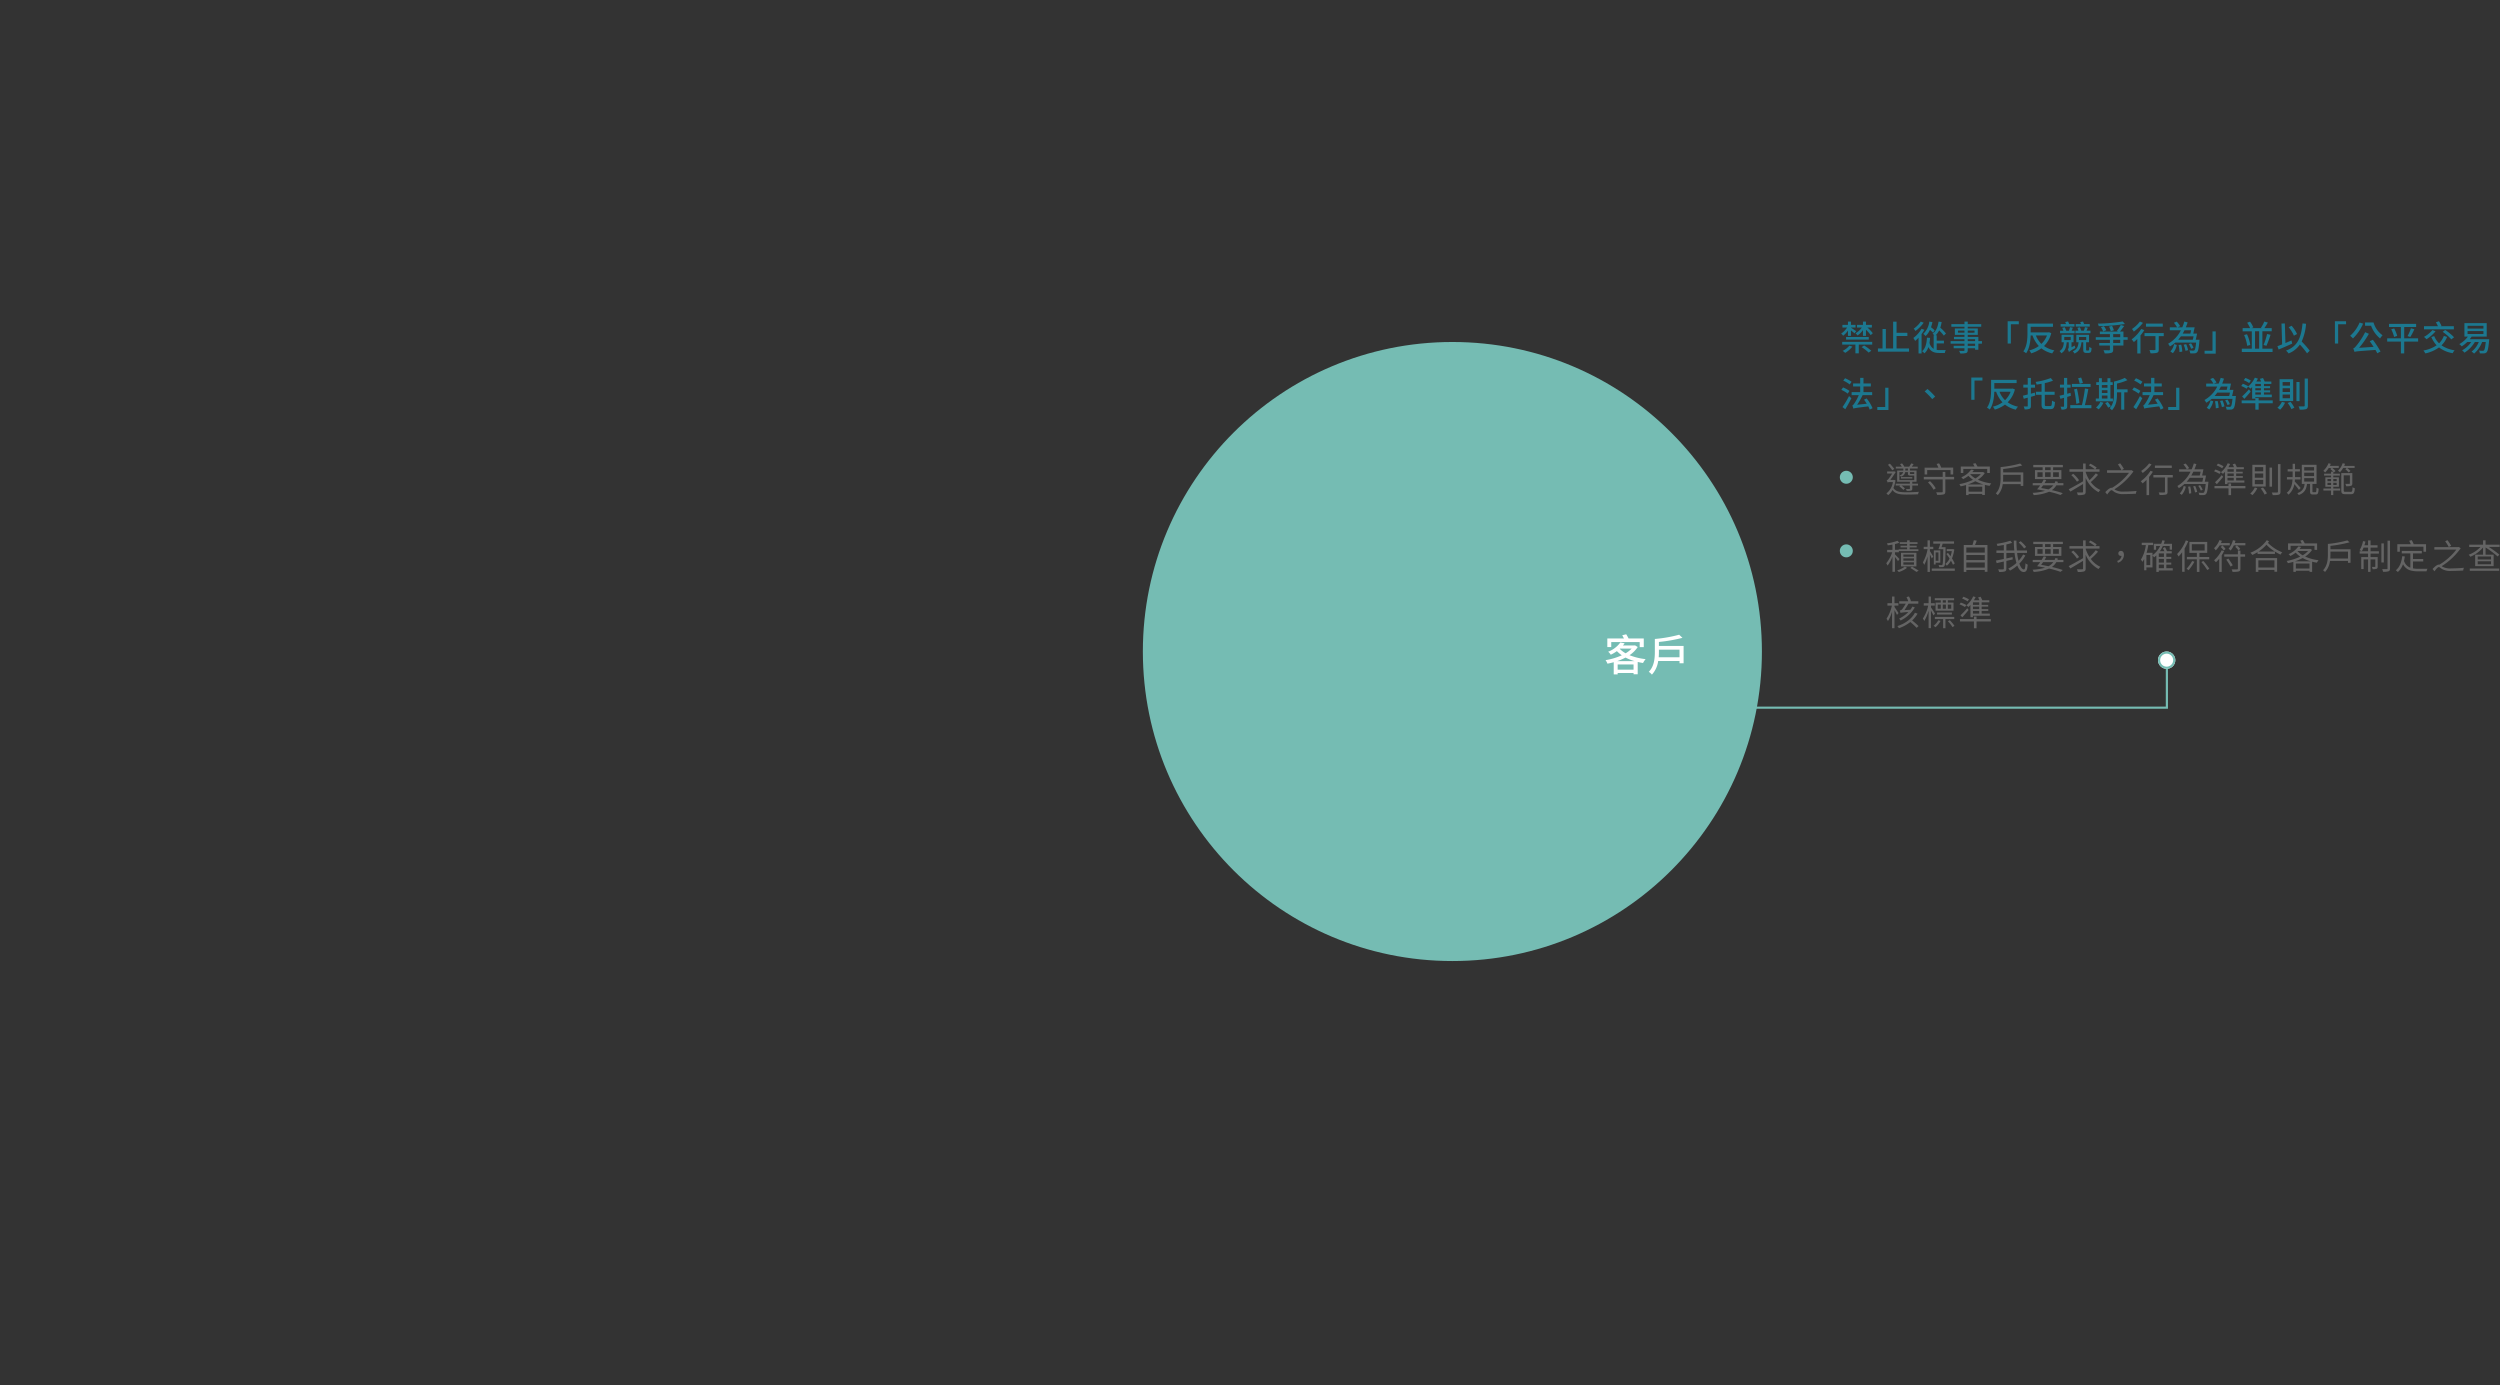 <svg xmlns="http://www.w3.org/2000/svg" width="1155" height="640" viewBox="0 0 1155 640"><rect x="0" y="0" width="1155" height="640" fill="#333333" stroke="none"/><g transform="translate(18479 1555)"><circle cx="143" cy="143" r="143" transform="translate(-17951 -1397)" fill="#75bcb3"/><path d="M3.4-13.36H16.54v2.32h1.88v-4H11.4c-.3-.62-.74-1.36-1.08-1.92l-1.84.44c.24.46.52.98.78,1.48H1.58v4H3.4Zm2.76,8.8A25.486,25.486,0,0,0,10-6.2a23.19,23.19,0,0,0,4.14,1.64Zm.2,3.94v-2.4H13.7v2.4Zm1.08-9.72H12.8a12.844,12.844,0,0,1-2.76,2.16,11.836,11.836,0,0,1-2.72-2.06Zm6.92-1.52-.3.08H8.78a12.791,12.791,0,0,0,.8-1.02L7.6-13.18A12.412,12.412,0,0,1,1.96-8.9,5.71,5.71,0,0,1,3.18-7.52,17.183,17.183,0,0,0,6-9.18,16.131,16.131,0,0,0,8.26-7.26,28.794,28.794,0,0,1,.76-5.02a6.849,6.849,0,0,1,.88,1.64c.96-.18,1.94-.4,2.9-.68V1.56H6.36V.92H13.7v.6h1.92v-5.7a24.313,24.313,0,0,0,2.46.48,9.583,9.583,0,0,1,1.2-1.78A28.361,28.361,0,0,1,11.84-7.3a13.677,13.677,0,0,0,3.8-3.78ZM25.32-6.34c.08-.88.1-1.76.1-2.52v-1h9.52v3.52Zm.1-5.24v-1.84a70.71,70.71,0,0,0,10.88-1.9l-1.52-1.44A64.041,64.041,0,0,1,23.54-14.8v5.92c0,2.9-.24,6.68-2.8,9.26a6.84,6.84,0,0,1,1.44,1.3,11.455,11.455,0,0,0,2.9-6.3h9.86v1.04h1.88v-8Z" transform="translate(-17738 -1245)" fill="#fff"/><path d="M10.688,12.168H12.08V9.352a16.794,16.794,0,0,1,2.192,2.48l.96-.88A15.874,15.874,0,0,0,12.7,8.312h2.1V7.1H12.08V5.576H10.688V7.1H7.936V8.312h2.24a8.809,8.809,0,0,1-2.912,2.656,5.57,5.57,0,0,1,.912,1.024,10.231,10.231,0,0,0,2.512-2.48ZM2.88,13.9H13.36V12.68H2.88Zm.88-1.728H5.136V9.64c.608.48,1.3,1.04,1.648,1.376l.784-1.008c-.4-.272-1.824-1.248-2.432-1.616v-.08H7.264V7.1H5.136V5.576H3.76V7.1H1.2V8.312H3.36A9.142,9.142,0,0,1,.608,11.1,4.65,4.65,0,0,1,1.52,12.12a10.15,10.15,0,0,0,2.24-2.4ZM4.4,16.68A8.954,8.954,0,0,1,1.3,19.1a10.13,10.13,0,0,1,1.184.928,12.355,12.355,0,0,0,3.312-2.88Zm5.664.688A19.963,19.963,0,0,1,13.312,19.9l1.232-.848a22.724,22.724,0,0,0-3.328-2.432ZM1.088,16.216H7.2v4.032H8.752V16.216H14.96V14.952H1.088Zm25.12,1.776v-5.76H31.2V10.744H26.208V5.624H24.624V17.992h-3.36V8.984H19.728v9.008H17.6V19.48H31.968V17.992Zm17.584-8.4A12.438,12.438,0,0,0,42.128,8.2a17.927,17.927,0,0,0,.656-2.384l-1.424-.24a9.549,9.549,0,0,1-2.8,5.68,7.227,7.227,0,0,1,1.072,1.008,9.257,9.257,0,0,0,2-2.864A14.461,14.461,0,0,1,43.1,10.744Zm-6.4-4.016A12.58,12.58,0,0,1,34.144,8.84a8.481,8.481,0,0,1,.8,1.072,16.545,16.545,0,0,0,3.792-3.824Zm.352,3.312a14,14,0,0,1-3.76,4.256A11.321,11.321,0,0,1,34.8,14.5a13.5,13.5,0,0,0,1.568-1.488V20.3H37.76V11.352a18.451,18.451,0,0,0,1.3-2Zm7.008,6.752H48.1V14.376H44.752V11.9h-.48a8.639,8.639,0,0,0,1.616-2.24,18.152,18.152,0,0,1,2.16,2.4l.992-.992a21.358,21.358,0,0,0-2.624-2.688,15.187,15.187,0,0,0,.624-2.608l-1.424-.192c-.336,2.48-1.2,4.464-2.784,5.648a8.738,8.738,0,0,1,.912.672H43.36v6.272A4.377,4.377,0,0,1,41.424,15.4c.128-.7.208-1.488.272-2.3l-1.44-.1c-.16,2.784-.7,4.96-2.272,6.256a7.57,7.57,0,0,1,1.136.976,7.2,7.2,0,0,0,1.808-2.88c1.088,2.176,2.768,2.72,5.024,2.72h2.56a4.436,4.436,0,0,1,.448-1.344c-.544.016-2.48.016-2.88.016a8.789,8.789,0,0,1-1.328-.1ZM62.5,16.776H59.088v-.992H62.5ZM59.088,13.7H62.5v.912H59.088Zm-4.512-2.992v-.96h3.008v.96Zm7.664-.96v.96H59.088v-.96Zm3.424,4.864H64V12.648H59.088V11.7h4.656V8.76H59.088V7.944h6.24v-1.2h-6.24V5.576h-1.5V6.744H51.52v1.2h6.064V8.76H53.152V11.7h4.432v.944H52.736V13.7h4.848v.912h-6.4v1.168h6.4v.992H52.592V17.9h4.992v.848c0,.272-.1.352-.384.368-.256.016-1.216.016-2.1-.016a4.6,4.6,0,0,1,.512,1.2,9.423,9.423,0,0,0,2.72-.208c.544-.208.752-.544.752-1.36V17.9H62.5v.688H64v-2.8h1.664ZM77.536,5.432V15.72h1.488V6.808h3.664V5.432Zm18.16,6.56A10.346,10.346,0,0,1,93.12,15.88a10.669,10.669,0,0,1-2.544-3.888Zm.928-1.5-.288.064h-8.16V7.976h10.3V6.5H86.688v4.352c0,2.528-.16,6.064-1.9,8.48a6.706,6.706,0,0,1,1.28.88c1.584-2.256,2.016-5.6,2.1-8.224h.848a13.7,13.7,0,0,0,2.928,4.88,12.923,12.923,0,0,1-4.416,2.016,6.815,6.815,0,0,1,.88,1.36,15.2,15.2,0,0,0,4.7-2.32,12.983,12.983,0,0,0,5.008,2.352,6.566,6.566,0,0,1,1.008-1.392,12.9,12.9,0,0,1-4.784-2.016A12.563,12.563,0,0,0,97.68,10.9Zm18.832-3.76h-2.608c-.144-.384-.32-.816-.48-1.184l-1.312.256c.128.288.256.608.368.928h-2.432V7.9h6.464Zm.336,3.04h-1.808c.176-.416.384-.912.592-1.376l-1.328-.256a9.472,9.472,0,0,1-.512,1.632h-1.2a12.651,12.651,0,0,0-.608-1.568l-1.168.24c.16.4.336.9.464,1.328h-1.392v1.168h6.96ZM108.4,6.728h-2.432a10.328,10.328,0,0,0-.528-1.216l-1.3.272c.112.288.24.624.352.944h-2.48V7.88H108.4Zm.08,3.072H107.1c.176-.416.384-.912.56-1.392l-1.328-.256a12.474,12.474,0,0,1-.48,1.648h-1.248c-.176-.48-.432-1.1-.672-1.6l-1.184.256c.176.4.384.912.528,1.344h-1.536v1.184h6.736ZM103.7,12.664h2.976V14.12H103.7Zm3.344,4.768v-2.3h.944V11.656h-5.536v3.472H103.5c-.144,1.744-.5,3.2-2,4.064a3.607,3.607,0,0,1,.832,1.024c1.824-1.088,2.288-2.9,2.48-5.088h.944V17.32c0,.576-.224.816-.464.928a5.509,5.509,0,0,1,.528,1.392,17.493,17.493,0,0,1,2.992-1.856,6.525,6.525,0,0,1-.288-1.136Zm3.44-4.752h3.344V14.1H110.48Zm3.664,6.256a.475.475,0,0,1-.288-.08c-.064-.064-.08-.224-.08-.464v-3.28h1.36v-3.44h-5.9v3.44h1.056c-.192,1.9-.672,3.344-2.7,4.192a3.227,3.227,0,0,1,.816,1.04c2.336-1.056,2.976-2.864,3.216-5.232h.832V18.3c0,.944.1,1.216.352,1.44a1.6,1.6,0,0,0,1.024.32h.88a2.419,2.419,0,0,0,.848-.144.96.96,0,0,0,.528-.56,5.665,5.665,0,0,0,.192-1.552,3.335,3.335,0,0,1-1.056-.56,10.82,10.82,0,0,1-.064,1.312.5.5,0,0,1-.192.32.662.662,0,0,1-.336.064ZM130.736,5.528A85.283,85.283,0,0,1,119.2,6.52a3.889,3.889,0,0,1,.4,1.168A87,87,0,0,0,131.7,6.7Zm-4.128,4.064a8.961,8.961,0,0,0-.864-2.048l-1.36.368a8.594,8.594,0,0,1,.784,2.112Zm-3.5-.016a9.413,9.413,0,0,0-1.088-1.888l-1.392.448a7.418,7.418,0,0,1,1.008,1.968Zm6.432,5.888h-3.248V13.992h3.248Zm-3.248-4.08h3.248v1.408h-3.248Zm6.688,1.408h-1.952V10.184h-1.616C130,9.5,130.72,8.5,131.36,7.624l-1.552-.48a19.149,19.149,0,0,1-1.856,2.784l.7.256h-8.512v1.2h4.64v1.408h-6.528v1.2h6.528v1.472h-4.928v1.184h4.928v1.824c0,.272-.112.352-.416.368-.32,0-1.472,0-2.576-.032a5.637,5.637,0,0,1,.576,1.456,10.6,10.6,0,0,0,3.072-.256c.64-.208.848-.624.848-1.5V16.648h4.736V13.992h1.952ZM149.2,6.5h-7.76V7.928h7.76ZM138.624,5.56A14.478,14.478,0,0,1,134.976,9a6.8,6.8,0,0,1,.848,1.2,21.116,21.116,0,0,0,4.224-4.048Zm.624,3.424a16.982,16.982,0,0,1-4.432,4.8,8.247,8.247,0,0,1,1.024,1.264,21.179,21.179,0,0,0,1.584-1.44V20.3h1.488V11.96a21.59,21.59,0,0,0,1.744-2.448Zm10.4,1.888h-8.88V12.3h5.056V18.44c0,.224-.1.3-.4.3-.288.016-1.36.016-2.384-.016a5.969,5.969,0,0,1,.48,1.488,10,10,0,0,0,3.024-.24c.608-.24.8-.672.8-1.52V12.3h2.3Zm4.224,9.3a8.21,8.21,0,0,0,1.808-3.792l-1.232-.4a7.451,7.451,0,0,1-1.728,3.392Zm2.624-3.776a12.646,12.646,0,0,1,.4,3.232l1.3-.176a12.425,12.425,0,0,0-.48-3.2Zm2.352-.144a13.022,13.022,0,0,1,.848,2.832l1.216-.32a13.824,13.824,0,0,0-.9-2.768Zm3.44-6.672c-.112.544-.24,1.072-.352,1.536H158.4c.288-.5.576-1.008.832-1.536ZM156.32,13.96a16.756,16.756,0,0,0,1.248-1.568h5.856c-.1.56-.224,1.1-.352,1.568Zm8.1,0c.224-.848.448-1.936.624-2.848H163.3c.208-.848.432-1.952.624-2.88h-4.08c.3-.752.592-1.52.832-2.288l-1.52-.384a21.264,21.264,0,0,1-.944,2.672h-2.24l1.264-.544a11.453,11.453,0,0,0-1.584-2.1l-1.328.528a10.58,10.58,0,0,1,1.472,2.112h-3.344V9.576h5.12a14.563,14.563,0,0,1-5.9,6.224,10.622,10.622,0,0,1,.816,1.264,15.141,15.141,0,0,0,2.512-1.792h9.6c-.208,2.256-.464,3.248-.768,3.52a.8.8,0,0,1-.592.176,17.11,17.11,0,0,1-1.792-.08,3.082,3.082,0,0,1,.432,1.36,16,16,0,0,0,2.016-.016,1.6,1.6,0,0,0,1.152-.5c.512-.512.8-1.888,1.072-5.168.032-.176.064-.608.064-.608ZM163.392,17.7a9.312,9.312,0,0,0-1.12-2.1l-1.056.384a8.822,8.822,0,0,1,1.088,2.16Zm10.272,2.7V10.12h-1.488v8.912h-3.664v1.376Zm18.16-10.352h1.9v8.032h-1.9Zm3.392,8.032V10.056h4.32V8.584h-3.392c.512-.72,1.088-1.664,1.6-2.56L196.1,5.56a16.383,16.383,0,0,1-1.552,2.912l.32.112H190.24l.784-.336a10.8,10.8,0,0,0-1.52-2.64l-1.328.5a11.91,11.91,0,0,1,1.36,2.48H186.1v1.472h4.24v8.032h-4.624v1.52H199.92v-1.52Zm-8.432-6.3a17.96,17.96,0,0,1,1.408,4.976l1.44-.384a18.432,18.432,0,0,0-1.52-4.944ZM197.1,16.76a48.763,48.763,0,0,0,1.888-5.088l-1.6-.368a29.423,29.423,0,0,1-1.632,5.072Zm14.128-5.44a15.3,15.3,0,0,0-2.512-3.808l-1.36.656a15.886,15.886,0,0,1,2.432,3.92Zm-2.56,2.976c-.928.4-1.872.8-2.8,1.184L205.6,6.424l-1.552.064.3,9.616c-.816.32-1.568.608-2.176.832l.544,1.552c1.776-.752,4.128-1.76,6.3-2.752Zm8.432,4.736a39.9,39.9,0,0,0-3.728-4.256,24.319,24.319,0,0,0,2.032-8.192l-1.632-.16c-.656,6.736-2.32,10.592-7.632,12.56a7.5,7.5,0,0,1,1.2,1.312,11.41,11.41,0,0,0,5.2-4.112,35.447,35.447,0,0,1,3.312,4.048Zm11.632-13.6V15.72h1.488V6.808h3.664V5.432Zm11.408.576a16.584,16.584,0,0,1-4.384,6.128,12.32,12.32,0,0,1,1.312,1.232,21.729,21.729,0,0,0,4.7-6.848Zm4.688,8.624c.56.8,1.184,1.712,1.776,2.624l-6.7.432a40.776,40.776,0,0,0,4.512-6.48l-1.728-.736a30.684,30.684,0,0,1-3.984,6.176c-.608.736-1.04,1.216-1.52,1.328a10.662,10.662,0,0,1,.592,1.6c.7-.256,1.664-.32,9.68-.912.352.576.624,1.088.848,1.552l1.5-.816a47.455,47.455,0,0,0-3.536-5.424Zm-2.176-8.656V7.5h2.784a13.674,13.674,0,0,0,4.16,5.872,8.231,8.231,0,0,1,1.152-1.472,10.868,10.868,0,0,1-4.176-5.92Zm24.512,7.344h-6.416V8.072h5.5V6.616H253.712V8.072h5.5V13.32H252.88v1.5h6.336v5.44h1.536v-5.44h6.416ZM254.752,9.144a17.394,17.394,0,0,1,1.328,3.52l1.424-.48A16.045,16.045,0,0,0,256.1,8.728Zm8.816,3.536A30.7,30.7,0,0,0,265.44,9.1l-1.584-.432a21.462,21.462,0,0,1-1.568,3.6ZM283.68,7.7H277.5l.464-.176A14.3,14.3,0,0,0,276.8,5.416l-1.408.48a17.859,17.859,0,0,1,.944,1.808h-6.448v1.44H283.68ZM278.512,10.3a22.551,22.551,0,0,1,4.016,3.5l1.248-.976a23.883,23.883,0,0,0-4.1-3.376Zm-4.736-.8a13.536,13.536,0,0,1-3.9,3.152,9.488,9.488,0,0,1,1.168,1.088,18.933,18.933,0,0,0,4.192-3.68Zm5.28,2.7a9.108,9.108,0,0,1-2.208,3.408,9.334,9.334,0,0,1-2.24-3.328l-1.344.416a12.871,12.871,0,0,0,2.464,3.84,15.679,15.679,0,0,1-6.112,2.4,7.555,7.555,0,0,1,.9,1.344,17.288,17.288,0,0,0,6.32-2.768,14.105,14.105,0,0,0,6.3,2.656,5.154,5.154,0,0,1,.912-1.328,14.507,14.507,0,0,1-6.08-2.288,11.265,11.265,0,0,0,2.592-3.9Zm10.96-2.24h7.328V11.3h-7.328Zm0-2.448h7.328v1.3h-7.328ZM291.04,13.7c.3-.4.592-.784.864-1.2h6.96V6.3h-10.3V12.5h1.6a12.169,12.169,0,0,1-3.968,3.472,7.993,7.993,0,0,1,1.136,1.056A16.754,16.754,0,0,0,289.856,15h1.856a11.9,11.9,0,0,1-4.224,3.856,8.964,8.964,0,0,1,1.12,1.072A15.016,15.016,0,0,0,293.392,15H295.2a10.367,10.367,0,0,1-3.328,4.432,8.506,8.506,0,0,1,1.168.928,13.353,13.353,0,0,0,3.7-5.36h1.68c-.24,2.5-.528,3.584-.848,3.872a.689.689,0,0,1-.576.192,15.96,15.96,0,0,1-1.712-.08,3.152,3.152,0,0,1,.4,1.264,13.225,13.225,0,0,0,1.968,0,1.66,1.66,0,0,0,1.168-.5c.5-.512.832-1.92,1.152-5.44.032-.208.064-.608.064-.608ZM4.464,37.608a13.642,13.642,0,0,0-2.976-1.616L.7,37.112A15.052,15.052,0,0,1,3.648,38.84ZM2.512,46.072c.944-1.5,2-3.424,2.832-5.088l-1.088-.992a43.752,43.752,0,0,1-3.024,5.072ZM1.584,32.84A13.539,13.539,0,0,1,4.56,34.616l.864-1.232a15.958,15.958,0,0,0-3.008-1.632ZM15.12,45.576a19.316,19.316,0,0,0-2.736-4.512l-1.2.576c.416.592.864,1.232,1.264,1.888l-4.464.464a30.039,30.039,0,0,0,2.544-4.432h4.416V38.152H10.928V35.56h3.408V34.152H10.928V31.576H9.408v2.576H6.128V35.56h3.28v2.592H5.456V39.56h3.3a21.221,21.221,0,0,1-1.968,3.7c-.384.592-.688.96-1.024,1.04a13.828,13.828,0,0,1,.512,1.488c.48-.224,1.2-.352,6.864-1.04a9.353,9.353,0,0,1,.656,1.5Zm7.344.832V36.12H20.976v8.912H17.312v1.376ZM42.688,41.4l1.36-1.168a29.549,29.549,0,0,0-3.552-3.52l-1.312,1.136A29.47,29.47,0,0,1,42.688,41.4Zm18.048-9.968V41.72h1.488V32.808h3.664V31.432Zm18.16,6.56A10.346,10.346,0,0,1,76.32,41.88a10.669,10.669,0,0,1-2.544-3.888Zm.928-1.5-.288.064h-8.16V33.976h10.3V32.5H69.888v4.352c0,2.528-.16,6.064-1.9,8.48a6.706,6.706,0,0,1,1.28.88c1.584-2.256,2.016-5.6,2.1-8.224h.848a13.7,13.7,0,0,0,2.928,4.88,12.923,12.923,0,0,1-4.416,2.016,6.815,6.815,0,0,1,.88,1.36,15.2,15.2,0,0,0,4.7-2.32,12.983,12.983,0,0,0,5.008,2.352,6.566,6.566,0,0,1,1.008-1.392,12.9,12.9,0,0,1-4.784-2.016A12.563,12.563,0,0,0,80.88,36.9ZM90.1,38.376c-.592.176-1.232.336-1.824.512v-2.8h1.9V34.712h-1.9v-3.12H86.816v3.12H84.768v1.376h2.048v3.168c-.848.224-1.616.416-2.24.56l.4,1.424c.576-.16,1.184-.336,1.84-.512v3.76c0,.24-.08.3-.3.32-.192,0-.88,0-1.584-.016a4.92,4.92,0,0,1,.448,1.344,5.439,5.439,0,0,0,2.272-.272c.448-.208.624-.592.624-1.36V40.328c.672-.192,1.344-.4,2.016-.576Zm5.28,6.224c-.592,0-.688-.128-.688-.848V39.4h4.544V37.976H94.688V33.992a22.767,22.767,0,0,0,3.792-1.12l-1.024-1.216a32.723,32.723,0,0,1-7.008,1.792A4.731,4.731,0,0,1,90.9,34.68c.752-.112,1.52-.24,2.3-.368v3.664H90.592V39.4H93.2v4.336c0,1.776.432,2.272,1.984,2.272h2.24c1.424,0,1.808-.832,1.968-3.3a4.033,4.033,0,0,1-1.36-.624c-.08,2.048-.176,2.512-.736,2.512Zm16.912-10.72a20.834,20.834,0,0,0-.8-2.464l-1.408.352a19.818,19.818,0,0,1,.752,2.528Zm3.552.5H107.2v1.392h8.64ZM110.7,43.16a66.4,66.4,0,0,0-1.136-6.576l-1.328.3a56.75,56.75,0,0,1,1.024,6.688ZM106.576,38.5l-1.536.416V36.088h1.584V34.712H105.04v-3.12h-1.456v3.12H101.7v1.376h1.888V39.3c-.768.208-1.488.384-2.08.512l.4,1.44,1.68-.48v3.84c0,.224-.064.288-.272.288a13.244,13.244,0,0,1-1.344-.016,6.87,6.87,0,0,1,.432,1.344,4.326,4.326,0,0,0,2.048-.272c.432-.224.592-.592.592-1.328V40.36c.56-.16,1.136-.336,1.712-.5Zm6.624,5.68c.576-2.048,1.184-5.008,1.6-7.44l-1.568-.256a59.686,59.686,0,0,1-1.392,7.7h-5.376v1.408h9.76V44.184Zm7.856-4.448h2.592v1.392h-2.592Zm2.592-4.848V36.12h-2.592V34.888Zm-2.592,2.4h2.592v1.28h-2.592Zm5.12,3.84h-1.152v-6.24h1.056v-1.3h-1.056v-1.84h-1.376v1.84h-2.592v-1.84h-1.344v1.84h-1.248v1.3h1.248v6.24h-1.456v1.3h7.92Zm-5.808,1.536a7.444,7.444,0,0,1-2,2.608,8.347,8.347,0,0,1,1.184.864,10.125,10.125,0,0,0,2.224-3.072Zm2.224.576a13.042,13.042,0,0,1,1.376,2.112l1.248-.64a12.218,12.218,0,0,0-1.44-2.016Zm10.352-6.368h-4.9V34.2a23.3,23.3,0,0,0,4.816-1.568l-1.184-1.056a22.846,22.846,0,0,1-5.008,1.7v5.584c0,2.432-.24,4.784-2,6.736a6.007,6.007,0,0,1,1.056.944c1.984-2.144,2.32-4.752,2.32-7.664v-.624H130V46.28h1.408V38.248h1.536Zm5.92.736a13.642,13.642,0,0,0-2.976-1.616l-.784,1.12a15.052,15.052,0,0,1,2.944,1.728Zm-1.952,8.464c.944-1.5,2-3.424,2.832-5.088l-1.088-.992a43.751,43.751,0,0,1-3.024,5.072Zm-.928-13.232a13.539,13.539,0,0,1,2.976,1.776l.864-1.232a15.958,15.958,0,0,0-3.008-1.632ZM149.52,45.576a19.315,19.315,0,0,0-2.736-4.512l-1.2.576c.416.592.864,1.232,1.264,1.888l-4.464.464a30.039,30.039,0,0,0,2.544-4.432h4.416V38.152h-4.016V35.56h3.408V34.152h-3.408V31.576h-1.52v2.576h-3.28V35.56h3.28v2.592h-3.952V39.56h3.3a21.221,21.221,0,0,1-1.968,3.7c-.384.592-.688.96-1.024,1.04a13.826,13.826,0,0,1,.512,1.488c.48-.224,1.2-.352,6.864-1.04a9.352,9.352,0,0,1,.656,1.5Zm7.344.832V36.12h-1.488v8.912h-3.664v1.376Zm13.808-.24a8.21,8.21,0,0,0,1.808-3.792l-1.232-.4a7.451,7.451,0,0,1-1.728,3.392Zm2.624-3.776a12.646,12.646,0,0,1,.4,3.232l1.3-.176a12.425,12.425,0,0,0-.48-3.2Zm2.352-.144a13.022,13.022,0,0,1,.848,2.832l1.216-.32a13.824,13.824,0,0,0-.9-2.768Zm3.44-6.672c-.112.544-.24,1.072-.352,1.536H175.2c.288-.5.576-1.008.832-1.536ZM173.12,39.96a16.756,16.756,0,0,0,1.248-1.568h5.856c-.1.56-.224,1.1-.352,1.568Zm8.1,0c.224-.848.448-1.936.624-2.848H180.1c.208-.848.432-1.952.624-2.88h-4.08c.3-.752.592-1.52.832-2.288l-1.52-.384a21.264,21.264,0,0,1-.944,2.672h-2.24l1.264-.544a11.453,11.453,0,0,0-1.584-2.1l-1.328.528a10.58,10.58,0,0,1,1.472,2.112h-3.344v1.344h5.12a14.563,14.563,0,0,1-5.9,6.224,10.622,10.622,0,0,1,.816,1.264,15.141,15.141,0,0,0,2.512-1.792h9.6c-.208,2.256-.464,3.248-.768,3.52a.8.8,0,0,1-.592.176,17.11,17.11,0,0,1-1.792-.08,3.082,3.082,0,0,1,.432,1.36,16,16,0,0,0,2.016-.016,1.6,1.6,0,0,0,1.152-.5c.512-.512.8-1.888,1.072-5.168.032-.176.064-.608.064-.608ZM180.192,43.7a9.312,9.312,0,0,0-1.12-2.1l-1.056.384a8.822,8.822,0,0,1,1.088,2.16ZM189.9,32.84a12.409,12.409,0,0,0-2.528-1.216l-.768,1.024a12.866,12.866,0,0,1,2.5,1.328Zm4.64,2.56h-2.592V34.392h2.592Zm0,1.936h-2.592v-.992h2.592Zm0,1.984h-2.592V38.3h2.592Zm-5.968-3.7a10.129,10.129,0,0,1,1.184.928c.256-.224.48-.464.736-.72v5.344h1.456V40.52h7.632v-1.2h-3.632V38.3H198.8v-.96h-2.848v-.992h2.816V35.4h-2.816V34.392h3.408V33.256h-3.088c-.192-.48-.512-1.12-.768-1.616l-1.44.384c.192.368.4.832.56,1.232h-2.208c.272-.432.512-.88.736-1.328l-1.424-.448a11.132,11.132,0,0,1-3.1,4.08l.064-.1a15.215,15.215,0,0,0-2.5-1.152l-.752,1.024a12.775,12.775,0,0,1,2.48,1.264Zm-1.68,5.648c.976-1.056,2.016-2.256,2.928-3.376l-.816-.992a36.243,36.243,0,0,1-3.152,3.232Zm13.1.7h-6.5V40.9h-1.52v1.072h-6.32V43.3h6.32V46.28h1.52V43.3H200Zm10.96-8.48v8.832h1.44V33.5Zm3.808-1.6v12.48c0,.288-.112.384-.416.4-.32,0-1.312.016-2.416-.032a5.561,5.561,0,0,1,.528,1.52,9.364,9.364,0,0,0,3.008-.256c.56-.272.784-.7.784-1.632V31.9ZM204.224,42.632a7.847,7.847,0,0,1-2.064,2.752,10.421,10.421,0,0,1,1.248.912,10.47,10.47,0,0,0,2.288-3.264Zm2.672.56a12.025,12.025,0,0,1,1.744,2.832l1.344-.672a12.326,12.326,0,0,0-1.792-2.7Zm-2.336-6.8h3.408v1.7H204.56Zm0,2.88h3.408v1.712H204.56Zm0-5.76h3.408v1.664H204.56Zm-1.408-1.328V42.3h6.288V32.184Z" transform="translate(-17629 -1412)" fill="#1c7890"/><path d="M7.264,12.584H12.48V11.9H7.264Zm3.2-3.7H9.248V7.96h1.216Zm2.912.736v.816c-.048.032-.112.048-.32.048H11.792c-.352,0-.4-.032-.4-.32V9.624Zm-6.864,3.7v-3.7h1.76a2.25,2.25,0,0,1-1.68,1.52,3.785,3.785,0,0,1,.672.56A2.551,2.551,0,0,0,9.2,9.624h1.264v.544c0,.848.24,1.04,1.232,1.04h1.68V13.32ZM8.336,8.888H5.488v5.168H11.36v.912H4.832v.864H6.976l-.512.4a9.152,9.152,0,0,1,1.872,1.616l.736-.672a8.827,8.827,0,0,0-1.6-1.344H11.36v1.392c0,.16-.048.224-.256.224-.176.016-.832.016-1.552-.016a3.47,3.47,0,0,1,.336.848,7.353,7.353,0,0,0,2.064-.144c.416-.128.528-.352.528-.9V15.832h2.64v-.864H12.48v-.912h1.968V8.888H11.392V7.96h3.584V7.1h-2.72c.272-.368.56-.784.832-1.2l-1.12-.288A12.887,12.887,0,0,1,11.056,7.1H8.816a10,10,0,0,0-1.056-1.5l-.96.3a9.015,9.015,0,0,1,.848,1.2H4.864V7.96H8.336ZM4.16,8.152A24.025,24.025,0,0,0,2.112,5.7l-.88.544A26.2,26.2,0,0,1,3.248,8.792Zm-.048,5.056-.192.032H2.32c.816-1.072,1.92-2.752,2.512-3.68l-.784-.336-.192.08H.864v.976h2.32A27.335,27.335,0,0,1,1.376,12.9a1.377,1.377,0,0,1-.72.464,5.774,5.774,0,0,1,.432,1.072,1.553,1.553,0,0,1,.9-.224H3.52A7.976,7.976,0,0,1,.512,19.448a3.46,3.46,0,0,1,.784.816,7.456,7.456,0,0,0,2.048-2.4c1.248,1.808,3.264,2.128,6.528,2.128,1.744,0,3.76-.048,5.264-.128a3.909,3.909,0,0,1,.384-1.152c-1.632.144-3.952.224-5.648.224-3.008,0-5.04-.256-6.1-2a14.269,14.269,0,0,0,.944-3.5ZM19.36,8.68H30.144v2.032h1.232V7.544H25.84a9.567,9.567,0,0,0-.992-1.984l-1.136.288a11.781,11.781,0,0,1,.816,1.7H18.176v3.168H19.36Zm.384,5.7a15.711,15.711,0,0,1,2.576,3.392l.992-.672a14.775,14.775,0,0,0-2.656-3.312ZM31.808,11.8H27.744V9.544H26.528V11.8H17.792v1.168h8.736v5.616c0,.288-.112.368-.4.368-.336.016-1.456.032-2.608-.016a4.187,4.187,0,0,1,.416,1.184,11.442,11.442,0,0,0,3.04-.208c.56-.176.768-.544.768-1.312V12.968h4.064Zm4.24-3.648H47.1V10.04h1.2V7.048h-5.7A15.518,15.518,0,0,0,41.68,5.48l-1.152.288c.24.384.5.864.72,1.28H34.88V10.04h1.168Zm2,7.184a22.147,22.147,0,0,0,3.568-1.52,19.392,19.392,0,0,0,3.776,1.52Zm.432,3.328v-2.32H44.8v2.32Zm.832-8.112h4.832a11.145,11.145,0,0,1-2.512,2,10.072,10.072,0,0,1-2.384-1.936Zm5.856-.992-.208.048H40.208c.256-.32.512-.624.736-.944l-1.28-.224a10.671,10.671,0,0,1-4.544,3.584,3.655,3.655,0,0,1,.8.848,14.431,14.431,0,0,0,2.5-1.552,11.748,11.748,0,0,0,2.1,1.84,23.831,23.831,0,0,1-6.288,2A4.413,4.413,0,0,1,34.8,16.2c.832-.176,1.68-.368,2.528-.624v4.64H38.48v-.528H44.8V20.2H46V15.5a17.1,17.1,0,0,0,2.224.448,5.279,5.279,0,0,1,.752-1.12,21.045,21.045,0,0,1-6.192-1.7,10.982,10.982,0,0,0,3.184-3.056Zm9.216,4.48c.064-.672.08-1.3.08-1.888v-1.3h8.112V14.04Zm.08-4.288V8.184A58.847,58.847,0,0,0,63.28,6.552l-.976-.9A53.443,53.443,0,0,1,53.28,7.3v4.848c0,2.272-.208,5.248-2.24,7.312a4.367,4.367,0,0,1,.912.8,9.05,9.05,0,0,0,2.3-5.1h8.32v.848H63.76V9.752ZM76.4,8.712H73.824V7.368H76.4Zm3.792.976v2.16H77.536V9.688Zm-6.368,0H76.4v2.16H73.824Zm-3.536,0h2.4v2.16h-2.4Zm2.4-.976H69.152v4.112H81.36V8.712H77.536V7.368h4.5V6.312H68.368V7.368h4.32Zm4.928,7.008a6.447,6.447,0,0,1-2.208,1.872c-1.12-.208-2.256-.432-3.408-.624.288-.368.592-.8.9-1.248Zm4.672,0V14.7H79.536a4.466,4.466,0,0,0,.224-.592l-1.136-.336a6.009,6.009,0,0,1-.4.928H73.568a10.332,10.332,0,0,0,.784-1.408L73.2,13.016c-.272.528-.592,1.1-.96,1.68H68.112V15.72h3.456a19.287,19.287,0,0,1-1.44,1.856c1.264.208,2.512.448,3.712.688a23.031,23.031,0,0,1-5.776.928,3.427,3.427,0,0,1,.48,1.04A20.681,20.681,0,0,0,75.68,18.68a42.564,42.564,0,0,1,5.264,1.52l1.072-.848a46.026,46.026,0,0,0-5.056-1.408,7.036,7.036,0,0,0,2.064-2.224Zm14.976-5.552a25.371,25.371,0,0,1-2.912,3.168,16.623,16.623,0,0,1-1.776-3.728v-.16h6.4V8.3H97.008l.672-.768A17.863,17.863,0,0,0,94.752,5.72l-.7.752A18.245,18.245,0,0,1,96.864,8.3H92.576V5.656h-1.2V8.3H85.088V9.448h6.288V13.88c-2.416,1.376-5.024,2.832-6.64,3.664l.768,1.072c1.632-.944,3.808-2.24,5.872-3.52v3.52c0,.3-.112.384-.4.4-.32.016-1.36.016-2.448-.016a6.718,6.718,0,0,1,.416,1.248,9.494,9.494,0,0,0,2.88-.24c.528-.192.752-.56.752-1.392V12.264a13.408,13.408,0,0,0,5.952,6.624,5.309,5.309,0,0,1,.864-1.008,11.362,11.362,0,0,1-4.448-3.664,31.243,31.243,0,0,0,3.344-3.328ZM89.52,13.352a14.525,14.525,0,0,0-2.688-2.96l-.9.624a14.664,14.664,0,0,1,2.624,3.04Zm20.7-5.216A18.155,18.155,0,0,0,108.5,5.544l-1.024.528a19.652,19.652,0,0,1,1.664,2.688Zm3.536.56-.256.08h-11.04V9.928h10.16a28.38,28.38,0,0,1-7.856,6.96.811.811,0,0,0-.208-.032c-.816,0-1.856.864-2.912,2.016l.88,1.088c.752-1.056,1.5-1.984,2.016-1.984.352,0,.848.512,1.5.928a7.734,7.734,0,0,0,4.288.864c1.536,0,4.272-.1,5.456-.176a4.34,4.34,0,0,1,.352-1.28c-1.536.16-3.9.288-5.76.288a7.542,7.542,0,0,1-4.1-.752,4.681,4.681,0,0,1-.416-.288A31.488,31.488,0,0,0,114.656,9.3Zm18.608-2.112H124.56V7.7h7.808Zm-10.48-.976a15.889,15.889,0,0,1-3.664,3.472,10.331,10.331,0,0,1,.7.944,19.655,19.655,0,0,0,4.1-3.968Zm.656,3.408a17.442,17.442,0,0,1-4.48,4.816,11.4,11.4,0,0,1,.832.992A18.822,18.822,0,0,0,120.7,13.16v7.1h1.184V11.848a20.122,20.122,0,0,0,1.76-2.416Zm10.288,1.936h-8.96v1.136h5.344V18.68c0,.272-.1.336-.4.352s-1.36.016-2.5-.016a4.24,4.24,0,0,1,.384,1.152,12.085,12.085,0,0,0,3.008-.176c.528-.192.7-.56.7-1.3V12.088h2.416Zm7.552-3.168a10.815,10.815,0,0,0-1.632-2.128l-1.024.432A10.49,10.49,0,0,1,139.3,8.3ZM136.976,20.12a8.636,8.636,0,0,0,1.872-3.792l-.992-.32a7.471,7.471,0,0,1-1.808,3.472Zm2.9-3.76a11.261,11.261,0,0,1,.432,3.2l1.04-.144a12.512,12.512,0,0,0-.48-3.184Zm2.352-.144a12.158,12.158,0,0,1,.88,2.8l.992-.272a12.12,12.12,0,0,0-.944-2.736Zm3.456-6.8c-.128.64-.272,1.28-.416,1.792h-3.92a19.42,19.42,0,0,0,.976-1.792Zm-6.464,4.656a17.741,17.741,0,0,0,1.456-1.824h6.208c-.128.64-.272,1.3-.4,1.824Zm8.368,0c.192-.832.416-1.936.608-2.864h-1.824c.208-.832.432-1.936.608-2.88h-4.16a25.82,25.82,0,0,0,.912-2.416l-1.184-.3a25.26,25.26,0,0,1-.992,2.72H135.76V9.416h5.264a15.85,15.85,0,0,1-6.08,6.624,6.651,6.651,0,0,1,.656.992,14.78,14.78,0,0,0,2.576-1.92h9.872c-.256,2.544-.528,3.6-.848,3.936a.863.863,0,0,1-.608.16,15.968,15.968,0,0,1-1.872-.1,2.8,2.8,0,0,1,.352,1.088,16.983,16.983,0,0,0,2,.016,1.5,1.5,0,0,0,1.088-.432c.5-.528.8-1.856,1.088-5.2a4.916,4.916,0,0,0,.048-.512Zm-.944,3.7a9.1,9.1,0,0,0-1.216-2.112l-.832.32a9.34,9.34,0,0,1,1.168,2.16Zm14.352-8.32h-2.9V8.264h2.9Zm0,1.984h-2.9V10.248h2.9Zm0,2.048h-2.9V12.248h2.9Zm-4.048,1.664H158.1v-.688H165.9V13.48h-3.792V12.248h3.072v-.816h-3.072V10.248h3.024v-.8h-3.024V8.264h3.552V7.336h-3.232a13.084,13.084,0,0,0-.816-1.648l-1.136.32a12.689,12.689,0,0,1,.64,1.328h-2.592c.288-.48.56-.976.8-1.472l-1.12-.336a11.343,11.343,0,0,1-3.152,4.144,7.676,7.676,0,0,1,.96.752,10.415,10.415,0,0,0,.928-.944Zm-3.776.048c.96-1.024,2.032-2.272,2.928-3.392l-.64-.784a39.507,39.507,0,0,1-3.12,3.264Zm3.088-8.272A12.482,12.482,0,0,0,153.68,5.7l-.592.816a14.977,14.977,0,0,1,2.544,1.312Zm-1.232,2.608a13.309,13.309,0,0,0-2.528-1.12l-.608.816a14.376,14.376,0,0,1,2.528,1.216Zm11.344,6.5H159.76V14.872h-1.2v1.152H152.1v1.088h6.464v3.136h1.2V17.112h6.608Zm11.136-8.5v8.8h1.168v-8.8Zm3.9-1.6v12.72c0,.3-.128.4-.416.4-.3.016-1.312.032-2.432-.016a5.439,5.439,0,0,1,.432,1.2,10.208,10.208,0,0,0,2.88-.208c.5-.208.72-.576.72-1.376V5.928Zm-10.688,10.8a8.092,8.092,0,0,1-2.112,2.784,6.941,6.941,0,0,1,.992.736,10.318,10.318,0,0,0,2.272-3.2Zm2.736.448a13.5,13.5,0,0,1,1.776,2.816l1.088-.544a13.617,13.617,0,0,0-1.824-2.7Zm-2.736-6.944h3.888v1.984H170.72Zm0,2.96h3.888v2.016H170.72Zm0-5.888h3.888V9.256H170.72Zm-1.136-1.072V16.264h6.176V6.232Zm22.32,10.72c-.4-.464-2.064-2.336-2.736-3.008.032-.3.064-.624.08-.928h2.592V11.944H189.3V9.32h2.256V8.264H189.3V5.784h-1.1v2.48h-2.3V9.32h2.3v2.624h-2.64v1.072h2.592c-.128,2.176-.656,4.64-2.688,6.16a3.387,3.387,0,0,1,.8.864,8.164,8.164,0,0,0,2.736-4.88c.736.864,1.7,2.064,2.1,2.672Zm1.632-4.544h4.56v1.6h-4.56Zm0-2.544h4.56v1.568h-4.56Zm0-2.544h4.56V8.872h-4.56Zm4.208,11.568c-.336,0-.4-.048-.4-.416V15.08h1.9V6.232h-6.816V15.08h1.28a4.442,4.442,0,0,1-3.376,4.224,3.209,3.209,0,0,1,.672.9c2.72-.96,3.536-2.7,3.824-5.12h1.424v3.392c0,1.12.224,1.472,1.328,1.472h1.3c.944,0,1.232-.544,1.328-2.72a2.95,2.95,0,0,1-.992-.448c-.048,1.872-.112,2.112-.464,2.112ZM213.216,7.7l-.688.56a14.648,14.648,0,0,1,1.584,1.52l.8-.7A15.115,15.115,0,0,0,213.376,7.7h3.456V6.76h-4.816c.144-.336.272-.656.384-.992l-1.1-.256a7.919,7.919,0,0,1-2.16,3.456,7.139,7.139,0,0,1,.912.688A8.549,8.549,0,0,0,211.52,7.7Zm-8.928,7.872V14.568h1.664v1.008Zm0-2.768h1.664V13.8h-1.664Zm4.256,0V13.8h-1.568v-.992Zm0,2.768h-1.568V14.568h1.568Zm-1.568.8h2.592V12.024h-2.592V11.24h3.04v-.912h-3.04V9.48a2.234,2.234,0,0,1,.272.32l.768-.688A11.151,11.151,0,0,0,206.5,7.7H209.5v-.96h-4.1c.16-.32.3-.624.432-.944l-1.056-.288A9.7,9.7,0,0,1,202.384,9a7.939,7.939,0,0,1,.832.784,10.612,10.612,0,0,0,1.648-2.08h1.328l-.592.464A15.851,15.851,0,0,1,206.9,9.4h-.944v.928h-3.216v.912h3.216v.784h-2.64v4.352h2.64v.816h-3.536v.928h3.536v2.1h1.024v-2.1h3.168v-.928h-3.168Zm5.648,2.352c-.7,0-.832-.112-.832-.72v-6.9h2.848v3.68c0,.192-.064.24-.288.256s-.944.016-1.808,0a4.562,4.562,0,0,1,.4,1.1,6.768,6.768,0,0,0,2.272-.208c.432-.192.56-.528.56-1.12V10.072h-5.1v7.936c0,1.44.432,1.808,1.84,1.808h2.64c1.28,0,1.632-.608,1.776-2.736a3.481,3.481,0,0,1-1.056-.464c-.08,1.76-.176,2.112-.8,2.112Z" transform="translate(-17608 -1346.5)" fill="#646464"/><path d="M6.576,14.3c-.3-.352-1.616-1.7-2.112-2.176v-.976H6.272v-.56H15.3V9.768H11.264V8.9H14.5V8.136H11.264V7.3H14.9V6.5H11.264v-.88H10.08V6.5H6.688v.8H10.08v.832H7.04V8.9h3.04v.864H6.192v.256H4.464V7.352A13.741,13.741,0,0,0,6.48,6.744l-.832-.9A23.2,23.2,0,0,1,.768,7.032a3.635,3.635,0,0,1,.368.912c.688-.08,1.44-.208,2.176-.336v2.416H.864v1.12H3.216A16.248,16.248,0,0,1,.448,16.216,6.546,6.546,0,0,1,1.056,17.3a16.35,16.35,0,0,0,2.256-4.112v6.992H4.464V13.3A19.376,19.376,0,0,1,5.872,15.24Zm1.776,1.5h4.912v1.072H8.352Zm0-1.808h4.912v1.04H8.352Zm0-1.792h4.912v1.008H8.352Zm6.032,5.472V11.4H7.264v6.272Zm-5.328.08A10.461,10.461,0,0,1,5.488,19.5a7.061,7.061,0,0,1,.768.784,12.288,12.288,0,0,0,3.792-1.936Zm2.512.64c1.024.608,2.176,1.36,2.816,1.84l1.04-.576c-.752-.512-1.984-1.248-3.056-1.856Zm19.7-8.72-.192.032H28.384v.912h2.352a13.842,13.842,0,0,1-.592,2.368c-.384-.544-.8-1.088-1.184-1.568l-.736.544c.5.624.992,1.344,1.472,2.064a6.92,6.92,0,0,1-1.984,2.544,3.439,3.439,0,0,1,.72.8,7.755,7.755,0,0,0,1.888-2.336,17.631,17.631,0,0,1,.96,1.888l.8-.592a16.556,16.556,0,0,0-1.264-2.336A16.9,16.9,0,0,0,31.872,9.88ZM26.8,9.72c-.08,5.04-.176,6.784-.4,7.152a.43.43,0,0,1-.448.208c-.256,0-.752,0-1.328-.048a2.446,2.446,0,0,1,.288.976,11.685,11.685,0,0,0,1.5,0,1.194,1.194,0,0,0,.912-.512c.368-.56.432-2.384.528-8.176V8.808H25.984c.176-.512.368-1.072.528-1.632H31.76V6.12H22.176V7.176H25.44a25.766,25.766,0,0,1-.9,2.544Zm-3.536,5.36V11.208h1.3V15.08Zm2.16-4.784H22.432v6.5h.832V15.96h2.16ZM22.16,13.128c-.224-.416-1.168-1.968-1.552-2.528V9.7h1.568V8.632H20.608V5.624H19.52V8.632H17.744V9.7H19.52v.112a19.721,19.721,0,0,1-2.144,6.016A8.6,8.6,0,0,1,18,16.968a18.069,18.069,0,0,0,1.52-3.888v7.152h1.088V12.168c.352.672.688,1.424.864,1.856Zm-.688,5.536V19.72h10.64V18.664Zm15.968-.432V15.864h8.528v2.368Zm8.528-5.808v2.32H37.44v-2.32Zm0-3.5V11.3H37.44V8.92ZM41.456,7.784c.272-.608.56-1.328.8-2.016L40.9,5.592a20.168,20.168,0,0,1-.624,2.192H36.256V20.248H37.44v-.9h8.528v.816H47.2V7.784ZM65.088,8.7A16.891,16.891,0,0,0,62.544,6.04l-.912.624a15.813,15.813,0,0,1,2.5,2.72Zm-1.424,3.488a13.8,13.8,0,0,1-2.1,2.912,27.859,27.859,0,0,1-.656-3.648h4.576V10.312h-4.7c-.128-1.424-.192-2.96-.192-4.56H59.376c.016,1.568.08,3.1.224,4.56H55.936V7.528a21.864,21.864,0,0,0,2.672-.736l-.848-.976a36.525,36.525,0,0,1-6.32,1.44,4.227,4.227,0,0,1,.384.992c.944-.128,1.952-.288,2.944-.48v2.544H51.344v1.136h3.424v2.8c-1.392.288-2.688.56-3.648.72l.336,1.2c.96-.208,2.112-.48,3.312-.736V18.68c0,.288-.1.368-.384.368-.272.016-1.216.032-2.24-.016a5.519,5.519,0,0,1,.448,1.2,8.77,8.77,0,0,0,2.656-.224c.5-.192.688-.544.688-1.312V15.144c.976-.224,1.968-.448,2.944-.688l-.08-1.072c-.944.208-1.92.416-2.864.624v-2.56H59.7a29.888,29.888,0,0,0,.9,4.64A15.794,15.794,0,0,1,56.8,18.68a4.424,4.424,0,0,1,.816.944,16.617,16.617,0,0,0,3.376-2.352c.736,1.872,1.7,2.992,2.96,2.992,1.2,0,1.616-.768,1.84-3.408a2.92,2.92,0,0,1-1.008-.64c-.1,2.048-.288,2.864-.72,2.864-.8,0-1.52-1.024-2.128-2.7a16.128,16.128,0,0,0,2.784-3.76ZM76.4,8.712H73.824V7.368H76.4Zm3.792.976v2.16H77.536V9.688Zm-6.368,0H76.4v2.16H73.824Zm-3.536,0h2.4v2.16h-2.4Zm2.4-.976H69.152v4.112H81.36V8.712H77.536V7.368h4.5V6.312H68.368V7.368h4.32Zm4.928,7.008a6.447,6.447,0,0,1-2.208,1.872c-1.12-.208-2.256-.432-3.408-.624.288-.368.592-.8.9-1.248Zm4.672,0V14.7H79.536a4.466,4.466,0,0,0,.224-.592l-1.136-.336a6.009,6.009,0,0,1-.4.928H73.568a10.332,10.332,0,0,0,.784-1.408L73.2,13.016c-.272.528-.592,1.1-.96,1.68H68.112V15.72h3.456a19.287,19.287,0,0,1-1.44,1.856c1.264.208,2.512.448,3.712.688a23.031,23.031,0,0,1-5.776.928,3.427,3.427,0,0,1,.48,1.04A20.681,20.681,0,0,0,75.68,18.68a42.564,42.564,0,0,1,5.264,1.52l1.072-.848a46.026,46.026,0,0,0-5.056-1.408,7.036,7.036,0,0,0,2.064-2.224Zm14.976-5.552a25.371,25.371,0,0,1-2.912,3.168,16.623,16.623,0,0,1-1.776-3.728v-.16h6.4V8.3H97.008l.672-.768A17.863,17.863,0,0,0,94.752,5.72l-.7.752A18.245,18.245,0,0,1,96.864,8.3H92.576V5.656h-1.2V8.3H85.088V9.448h6.288V13.88c-2.416,1.376-5.024,2.832-6.64,3.664l.768,1.072c1.632-.944,3.808-2.24,5.872-3.52v3.52c0,.3-.112.384-.4.4-.32.016-1.36.016-2.448-.016a6.718,6.718,0,0,1,.416,1.248,9.494,9.494,0,0,0,2.88-.24c.528-.192.752-.56.752-1.392V12.264a13.408,13.408,0,0,0,5.952,6.624,5.309,5.309,0,0,1,.864-1.008,11.362,11.362,0,0,1-4.448-3.664,31.243,31.243,0,0,0,3.344-3.328ZM89.52,13.352a14.525,14.525,0,0,0-2.688-2.96l-.9.624a14.664,14.664,0,0,1,2.624,3.04Zm17.968,2.64a3.812,3.812,0,0,0,2.768-3.632c0-1.12-.48-1.84-1.36-1.84a1.125,1.125,0,0,0-1.216,1.152,1.1,1.1,0,0,0,1.2,1.136,1.552,1.552,0,0,0,.272-.016,2.782,2.782,0,0,1-2.016,2.352Zm18.864.848h2.384v1.68h-2.384Zm2.384-3.552h-2.384V11.672h2.384Zm0,2.624h-2.384v-1.7h2.384Zm-6.32,1.184H120.64V12.424h1.776ZM132.8,18.52h-2.96V16.84h2.288v-.928H129.84v-1.7h2.288v-.928H129.84V11.672h2.5V10.664h-2.192a15.155,15.155,0,0,0-.9-1.872l-.992.4c.224.448.48.992.688,1.472h-2.08a15.826,15.826,0,0,0,1.36-2.4h3.168v1.68h1.072V7.24H128.64a13.579,13.579,0,0,0,.5-1.424l-1.12-.224c-.16.56-.352,1.12-.56,1.648h-3.392V9.976h1.04V8.264h1.872a11.08,11.08,0,0,1-3.52,4.24v-1.12H120.72a28.9,28.9,0,0,0,.8-3.552h2.208V6.744H118.48V7.832h1.888a16.542,16.542,0,0,1-2.272,6.72,6.375,6.375,0,0,1,.688,1.024,10.257,10.257,0,0,0,.832-1.36v5.232h1.024v-1.3h2.816V12.568a5.61,5.61,0,0,1,.688.944,11.909,11.909,0,0,0,1.088-.928v7.648h1.12v-.688h6.464Zm6.048-12.864a17.966,17.966,0,0,1-4.032,6.3,9.715,9.715,0,0,1,.672,1.152,17.561,17.561,0,0,0,1.664-1.984v9.056h1.136V9.4a24.061,24.061,0,0,0,1.68-3.408Zm2.928,9.536A17.393,17.393,0,0,1,139.2,18.76a8.2,8.2,0,0,1,.928.688,25.215,25.215,0,0,0,2.7-3.92Zm-.16-7.76h5.936V10.36h-5.936Zm8.048,6.976V13.32h-4.528v-1.9h3.6V6.36H140.5v5.056h3.456v1.9h-4.624v1.088h4.624v5.824h1.184V14.408Zm-3.632,1.264a25.049,25.049,0,0,1,2.72,3.68l.96-.592a27.6,27.6,0,0,0-2.768-3.584Zm13.12-7.728V6.888h-4.08c.16-.336.32-.672.448-1.024l-1.152-.32a9.6,9.6,0,0,1-2.48,3.712,8.614,8.614,0,0,1,.784,1.008,12.072,12.072,0,0,0,1.824-2.32ZM154.96,8.7a8.967,8.967,0,0,1,1.392,1.648l.848-.736a9.024,9.024,0,0,0-1.424-1.568Zm.432,1.552a14.683,14.683,0,0,1-3.472,4.576,8.343,8.343,0,0,1,.816.944,14.083,14.083,0,0,0,1.552-1.648v6.112h1.136v-7.68a21.644,21.644,0,0,0,1.1-1.952Zm2.144,4.32a36.644,36.644,0,0,1,2,3.184l.992-.608c-.432-.784-1.344-2.112-2.032-3.088Zm6.544-4.192h-1.168v1.712h-6.3v1.1h6.3v5.5c0,.272-.1.352-.384.352-.32.016-1.376.032-2.512,0a4.484,4.484,0,0,1,.4,1.152,10.746,10.746,0,0,0,2.928-.208c.544-.192.736-.528.736-1.3v-5.5h2.16v-1.1h-2.16ZM164,9.56a8.537,8.537,0,0,0-1.568-1.568l-.784.656a9.092,9.092,0,0,1,1.536,1.664Zm-2.528-2.672a8.612,8.612,0,0,0,.32-1.04l-1.184-.288a9.448,9.448,0,0,1-2,3.936,7.9,7.9,0,0,1,.928.848,9.554,9.554,0,0,0,1.488-2.4h5.344V6.888Zm18.32,8V18.2h-7.424V14.888ZM171.168,20.2h1.2v-.9h7.424v.832h1.232v-6.3h-9.856Zm1.264-9.392A17.813,17.813,0,0,0,176.1,7.656a18.469,18.469,0,0,0,3.888,3.152Zm3.824-5.232a16.588,16.588,0,0,1-7.568,5.776,4.741,4.741,0,0,1,.864,1.04A22.463,22.463,0,0,0,172,11.1v.816h8.016V10.824a25.077,25.077,0,0,0,2.592,1.424,3.6,3.6,0,0,1,.816-1.072,18.825,18.825,0,0,1-6.64-4.368c.176-.24.352-.464.512-.72Zm10.992,2.576H198.3V10.04h1.2V7.048h-5.7a15.518,15.518,0,0,0-.928-1.568l-1.152.288c.24.384.5.864.72,1.28H186.08V10.04h1.168Zm2,7.184a22.147,22.147,0,0,0,3.568-1.52,19.392,19.392,0,0,0,3.776,1.52Zm.432,3.328v-2.32H196v2.32Zm.832-8.112h4.832a11.145,11.145,0,0,1-2.512,2,10.072,10.072,0,0,1-2.384-1.936Zm5.856-.992-.208.048h-4.752c.256-.32.512-.624.736-.944l-1.28-.224a10.671,10.671,0,0,1-4.544,3.584,3.656,3.656,0,0,1,.8.848,14.432,14.432,0,0,0,2.5-1.552,11.748,11.748,0,0,0,2.1,1.84,23.831,23.831,0,0,1-6.288,2A4.413,4.413,0,0,1,186,16.2c.832-.176,1.68-.368,2.528-.624v4.64h1.152v-.528H196V20.2h1.2V15.5a17.1,17.1,0,0,0,2.224.448,5.28,5.28,0,0,1,.752-1.12,21.044,21.044,0,0,1-6.192-1.7,10.982,10.982,0,0,0,3.184-3.056Zm9.216,4.48c.064-.672.08-1.3.08-1.888v-1.3h8.112V14.04Zm.08-4.288V8.184a58.847,58.847,0,0,0,8.816-1.632l-.976-.9A53.444,53.444,0,0,1,204.48,7.3v4.848c0,2.272-.208,5.248-2.24,7.312a4.366,4.366,0,0,1,.912.8,9.05,9.05,0,0,0,2.3-5.1h8.32v.848h1.184V9.752ZM224.192,9h3.232V7.912h-3.232V5.672h-1.136v2.24h-1.7c.176-.544.336-1.136.48-1.7l-1.12-.224a12.611,12.611,0,0,1-1.6,4.208,6.98,6.98,0,0,1,1.056.448,12.228,12.228,0,0,0,.8-1.648h2.08v1.68h-3.888v1.088h3.888v1.6H219.9V18.92h1.088V14.456h2.064V20.2h1.136V14.456H226.4V17.72c0,.16-.048.208-.224.208-.16.016-.688.016-1.376,0a3.633,3.633,0,0,1,.352,1.04,4.943,4.943,0,0,0,1.856-.192c.4-.192.48-.5.48-1.04V13.368h-3.3v-1.6h3.856V10.68h-3.856Zm6.128-1.936H229.2v8.8h1.12Zm1.712-1.28V18.6c0,.272-.08.336-.336.352-.272,0-1.168,0-2.112-.032a6.91,6.91,0,0,1,.384,1.248,7.871,7.871,0,0,0,2.56-.24c.48-.208.656-.56.656-1.344V5.784Zm5.7,2.768h10.9v2.336h1.2V7.416h-5.7a13.093,13.093,0,0,0-.944-1.9l-1.152.336a14.1,14.1,0,0,1,.752,1.568H236.56v3.472h1.168Zm6.064,6.832h4.736v-1.12h-4.736V11.656h4.08V10.52h-9.264v1.136h3.968v6.608a4.84,4.84,0,0,1-2.928-3.12c.144-.64.272-1.328.368-2.064l-1.184-.128c-.352,2.88-1.216,5.152-2.992,6.512a5.374,5.374,0,0,1,.96.816,8.529,8.529,0,0,0,2.384-3.616c1.456,2.72,3.84,3.3,7.168,3.3h3.7a4.026,4.026,0,0,1,.448-1.2c-.768.032-3.5.032-4.08.032a13.529,13.529,0,0,1-2.624-.208Zm17.632-7.248A18.158,18.158,0,0,0,259.7,5.544l-1.024.528a19.652,19.652,0,0,1,1.664,2.688Zm3.536.56-.256.08h-11.04V9.928h10.16a28.38,28.38,0,0,1-7.856,6.96.811.811,0,0,0-.208-.032c-.816,0-1.856.864-2.912,2.016l.88,1.088c.752-1.056,1.5-1.984,2.016-1.984.352,0,.848.512,1.5.928a7.734,7.734,0,0,0,4.288.864c1.536,0,4.272-.1,5.456-.176a4.34,4.34,0,0,1,.352-1.28c-1.536.16-3.9.288-5.76.288a7.541,7.541,0,0,1-4.1-.752,4.684,4.684,0,0,1-.416-.288A31.487,31.487,0,0,0,265.856,9.3Zm5.072,11.024h13.6V18.648h-13.6Zm9.824-5.248H273.7V13.1h6.16Zm0,2.224H273.7V15.3h6.16ZM283.84,7.64h-6.5V5.624h-1.168V7.64h-6.4V8.7h5.216a13.9,13.9,0,0,1-5.456,3.568,5.616,5.616,0,0,1,.768.96,15.544,15.544,0,0,0,5.872-4.3v3.328h-3.648V17.56h8.528V12.248h-3.712V8.936a46.868,46.868,0,0,1,5.584,4.16l.784-.864a45.49,45.49,0,0,0-4.88-3.536h5.008ZM12.528,36.232a8.89,8.89,0,0,1-.944,1.488l-2.72.16c.576-.88,1.344-2.1,1.888-2.992h4.512v-1.1H11.68l.16-.064a8.538,8.538,0,0,0-.928-2.176l-1.1.336a11.25,11.25,0,0,1,.8,1.9H6.432v1.1h3.04a25.84,25.84,0,0,1-1.744,2.688A1.977,1.977,0,0,1,6.7,38.04a6.872,6.872,0,0,1,.32,1.12,18.6,18.6,0,0,1,3.632-.384,15.132,15.132,0,0,1-4.272,3.008,4.372,4.372,0,0,1,.672.9,15.26,15.26,0,0,0,6.592-6.048Zm-6.4,3.024c-.272-.448-1.44-2.24-1.872-2.832V35.8H6.064V34.68H4.256V31.608H3.12V34.68H.992V35.8H3.056a17.881,17.881,0,0,1-2.48,6.032A4.461,4.461,0,0,1,1.2,42.984a16.233,16.233,0,0,0,1.92-4.4v7.632H4.256V37.88c.432.784.928,1.712,1.152,2.208ZM13.7,39.08c-1.376,2.688-4.4,4.976-8.112,6.176a5.789,5.789,0,0,1,.7.976,17.444,17.444,0,0,0,5.28-2.864,31.376,31.376,0,0,1,2.9,2.688l.9-.8a30.915,30.915,0,0,0-2.96-2.608,13.37,13.37,0,0,0,2.512-3.136ZM28,34.408H26.56V33.336H28Zm2.464.912v1.9H28.9v-1.9Zm-3.9,0H28v1.9H26.56Zm-2.336,0h1.424v1.9H24.224Zm1.424-.912H23.232v3.728H31.52V34.408H28.9V33.336h2.9V32.36H22.864v.976h2.784Zm5.12,5.52v-.944H23.92v.944Zm-7.792-.448c-.256-.448-1.472-2.336-1.872-2.864V35.8h1.76V34.68H21.1V31.608H20.016V34.68h-2.24V35.8H19.84a17.838,17.838,0,0,1-2.48,5.952A5.749,5.749,0,0,1,18,42.9a19,19,0,0,0,2.016-4.752v8.064H21.1v-8.16c.432.8.944,1.76,1.152,2.272Zm1.52,3.072a8.187,8.187,0,0,1-2.208,2.592,5.862,5.862,0,0,1,.928.624,11.2,11.2,0,0,0,2.336-2.912Zm7.36-.544v-.976H22.9v.976H26.72v4.208h1.072V42.008Zm-2.928,1.024A14.157,14.157,0,0,1,31.04,45.72l.928-.56a15.057,15.057,0,0,0-2.176-2.624Zm14.464-7.584H40.5V34.264h2.9Zm0,1.984H40.5V36.248h2.9Zm0,2.048H40.5V38.248h2.9Zm-4.048,1.664H40.5v-.688H48.3V39.48H44.512V38.248h3.072v-.816H44.512V36.248h3.024v-.8H44.512V34.264h3.552v-.928H44.832a13.085,13.085,0,0,0-.816-1.648l-1.136.32a12.69,12.69,0,0,1,.64,1.328H40.928c.288-.48.56-.976.8-1.472l-1.12-.336a11.343,11.343,0,0,1-3.152,4.144,7.676,7.676,0,0,1,.96.752,10.414,10.414,0,0,0,.928-.944Zm-3.776.048c.96-1.024,2.032-2.272,2.928-3.392l-.64-.784a39.5,39.5,0,0,1-3.12,3.264Zm3.088-8.272A12.482,12.482,0,0,0,36.08,31.7l-.592.816a14.977,14.977,0,0,1,2.544,1.312Zm-1.232,2.608a13.309,13.309,0,0,0-2.528-1.12l-.608.816a14.376,14.376,0,0,1,2.528,1.216Zm11.344,6.5H42.16V40.872h-1.2v1.152H34.5v1.088H40.96v3.136h1.2V43.112h6.608Z" transform="translate(-17608 -1311)" fill="#646464"/><circle cx="3" cy="3" r="3" transform="translate(-17629 -1337.5)" fill="#75bcb3"/><circle cx="3" cy="3" r="3" transform="translate(-17629 -1303.5)" fill="#75bcb3"/><path d="M5561.606,17851.334H5327.7v-1h232.9v-21.32h1Z" transform="translate(-23039 -19078.887)" fill="#75bcb3"/><circle cx="4" cy="4" r="4" transform="translate(-17482 -1254)" fill="#fff"/><path d="M4,1A3,3,0,1,0,7,4,3,3,0,0,0,4,1M4,0A4,4,0,1,1,0,4,4,4,0,0,1,4,0Z" transform="translate(-17482 -1254)" fill="#75bcb3"/><rect width="1155" height="640" transform="translate(-18479 -1555)" fill="none"/></g></svg>